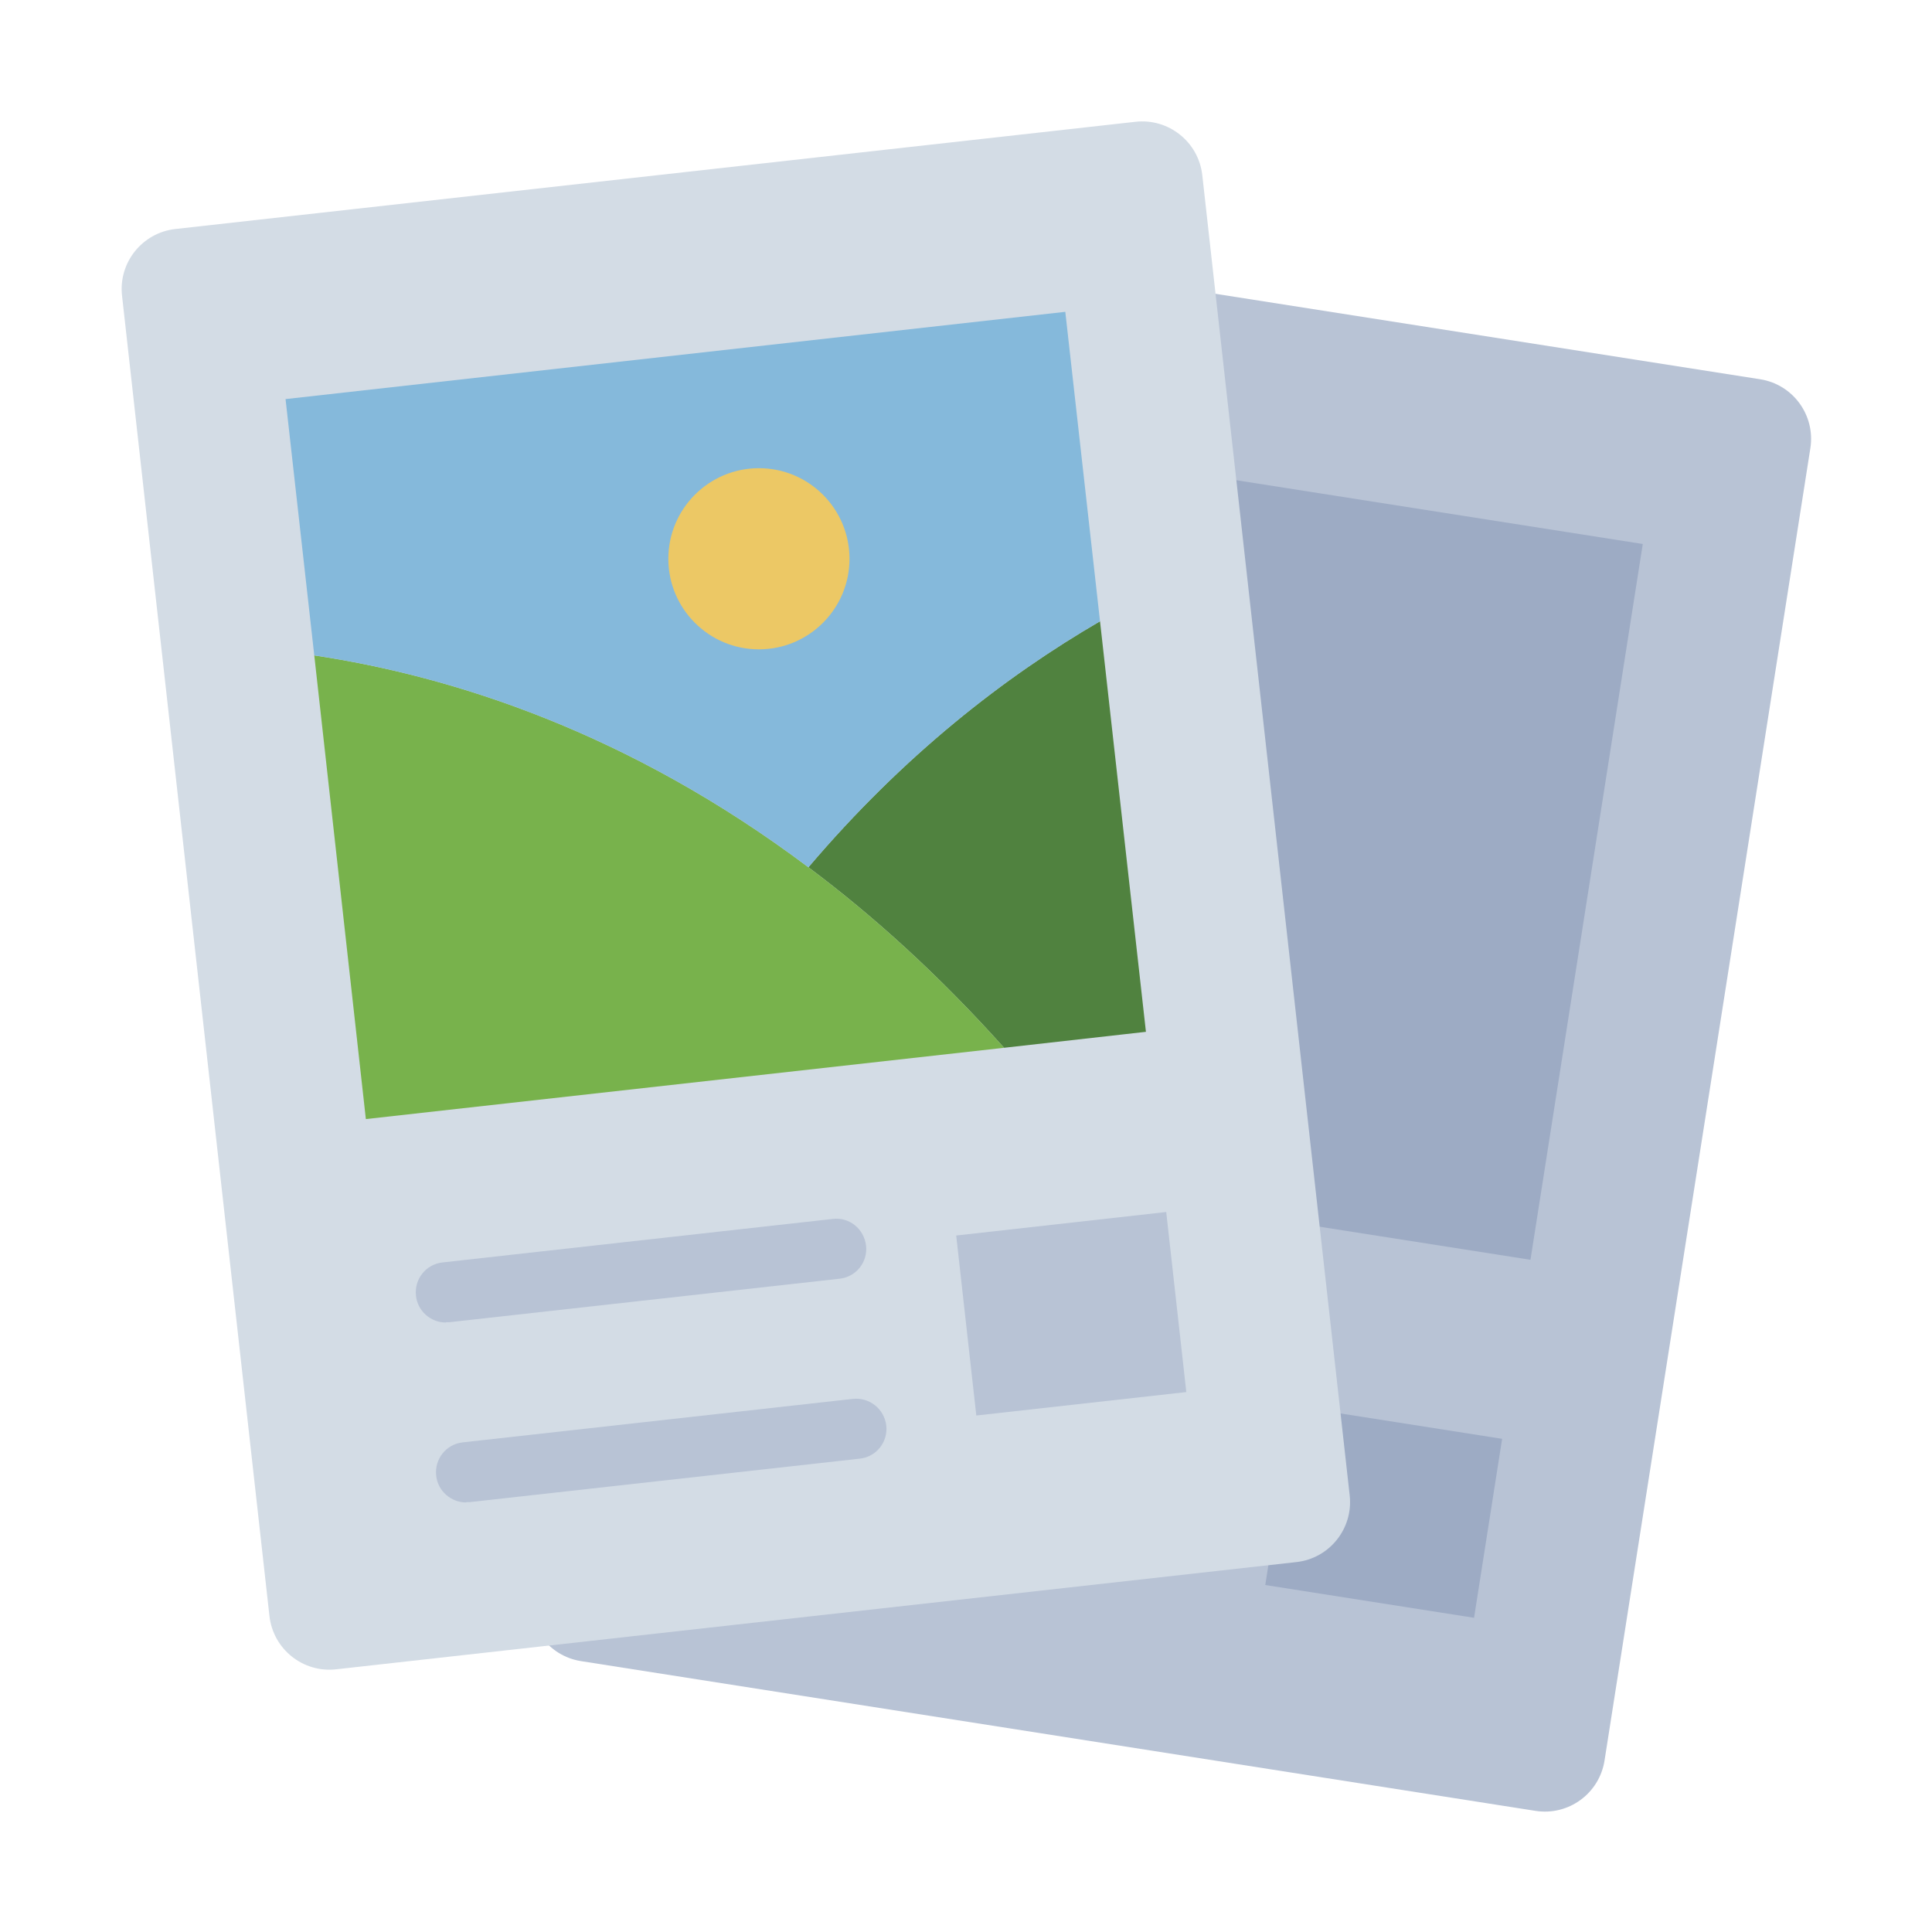 <svg width="30" height="30" viewBox="0 0 30 30" fill="none" xmlns="http://www.w3.org/2000/svg">
<path d="M27.331 5.889L12.511 3.564C11.999 3.484 11.519 3.833 11.439 4.345L8.242 24.723C8.162 25.234 8.511 25.714 9.023 25.794L23.843 28.119C24.355 28.199 24.834 27.85 24.915 27.338L28.111 6.961C28.192 6.449 27.842 5.969 27.331 5.889Z" fill="#B8C3D5"/>
<path d="M13.468 6.558L25.509 8.447L23.765 19.562L11.724 17.673L13.468 6.558Z" fill="#9DABC4"/>
<path d="M20.083 21.833L23.325 22.342L22.889 25.121L19.647 24.612L20.083 21.833Z" fill="#9DABC4"/>
<path d="M17.633 1.891L2.723 3.556C2.208 3.614 1.837 4.078 1.895 4.592L4.184 25.094C4.242 25.608 4.705 25.979 5.22 25.921L20.13 24.256C20.645 24.199 21.015 23.735 20.958 23.221L18.669 2.719C18.611 2.205 18.147 1.834 17.633 1.891Z" fill="#D3DCE5"/>
<path d="M17.794 16.022L15.591 16.27C14.588 15.15 13.57 14.227 12.553 13.467C14.034 11.723 15.605 10.505 17.081 9.647L17.794 16.022Z" fill="#50823F"/>
<path d="M15.591 16.27L5.681 17.377L4.88 10.177C7.027 10.5 9.759 11.367 12.553 13.467C13.57 14.227 14.588 15.15 15.591 16.27Z" fill="#78B24C"/>
<path d="M17.081 9.647C15.605 10.505 14.034 11.723 12.553 13.467C9.759 11.367 7.027 10.5 4.88 10.177L4.434 6.197L16.542 4.842L17.081 9.647Z" fill="#85B9DB"/>
<path d="M11.784 10.083C12.561 10.083 13.191 9.453 13.191 8.677C13.191 7.9 12.561 7.27 11.784 7.27C11.008 7.27 10.378 7.9 10.378 8.677C10.378 9.453 11.008 10.083 11.784 10.083Z" fill="#ECC865"/>
<path d="M6.923 20.536C6.689 20.536 6.483 20.358 6.459 20.119C6.431 19.861 6.614 19.631 6.872 19.603L12.928 18.928C13.191 18.895 13.416 19.083 13.448 19.341C13.477 19.598 13.294 19.828 13.036 19.856L6.98 20.531C6.98 20.531 6.942 20.531 6.928 20.531L6.923 20.536Z" fill="#B8C3D5"/>
<path d="M7.238 23.33C7.003 23.33 6.797 23.151 6.773 22.913C6.745 22.655 6.928 22.425 7.186 22.397L13.242 21.722C13.5 21.694 13.73 21.877 13.762 22.134C13.791 22.392 13.608 22.622 13.35 22.65L7.294 23.325C7.294 23.325 7.256 23.325 7.242 23.325L7.238 23.33Z" fill="#B8C3D5"/>
<path d="M14.848 19.185L18.109 18.82L18.421 21.616L15.16 21.98L14.848 19.185Z" fill="#B8C3D5"/>
</svg>

